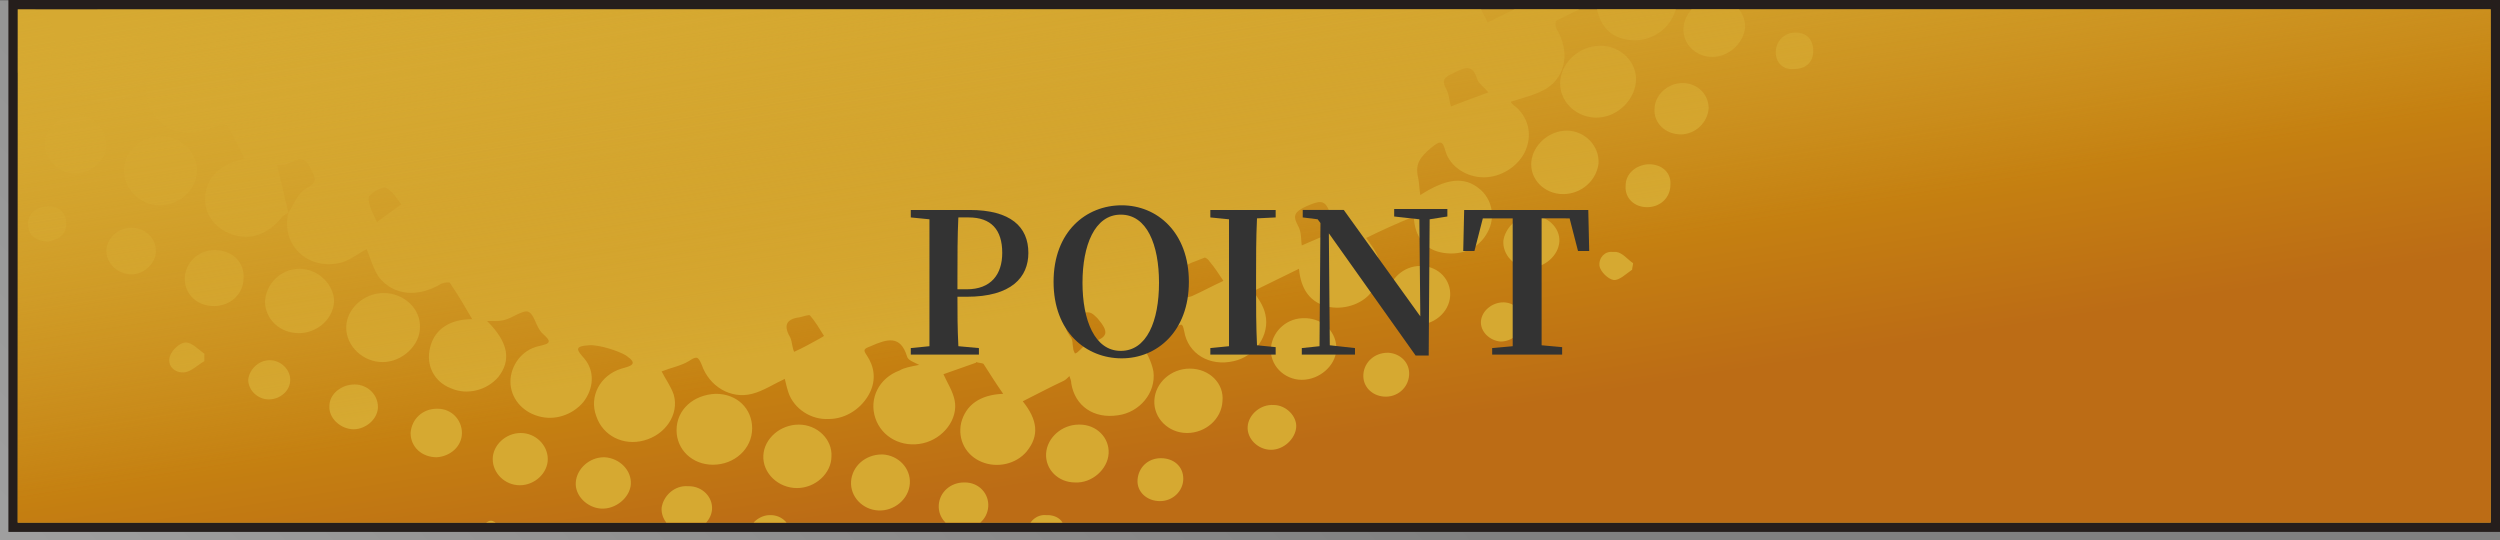 <?xml version="1.0" encoding="utf-8"?>
<!-- Generator: Adobe Illustrator 27.9.0, SVG Export Plug-In . SVG Version: 6.00 Build 0)  -->
<svg version="1.1" id="_レイヤー_2" xmlns="http://www.w3.org/2000/svg" xmlns:xlink="http://www.w3.org/1999/xlink" x="0px"
	 y="0px" viewBox="0 0 267.9 57.9" style="enable-background:new 0 0 267.9 57.9;" xml:space="preserve">
<rect x="0" y="0" width="267.9" height="57.9" fill="#808080" stroke="none"/>
<style type="text/css">
	.st0{fill:#FFFFFF;}
	.st1{fill:url(#SVGID_1_);}
	.st2{fill:none;stroke:#251E1C;stroke-width:2;}
	.st3{fill:#D6A931;}
	.st4{fill:url(#SVGID_00000082344232833677084280000014465475246681074606_);}
	.st5{clip-path:url(#SVGID_00000181080307253641856720000015299570488982476471_);}
	.st6{fill:url(#SVGID_00000169543951402323345000000015565318092592239798_);}
	.st7{fill:#333333;}
</style>
<g id="_デザイン">
	<rect x="1.9" y="1" class="st0" width="265" height="55"/>
	
		<linearGradient id="SVGID_1_" gradientUnits="userSpaceOnUse" x1="-49.744" y1="-293.936" x2="117.697" y2="-132.235" gradientTransform="matrix(1 0 0 -1 15.96 -103.01)">
		<stop  offset="0" style="stop-color:#FFFFFF;stop-opacity:0.5"/>
		<stop  offset="1" style="stop-color:#FFFFFF;stop-opacity:0"/>
	</linearGradient>
	<rect y="0.1" class="st1" width="267.8" height="57.8"/>
	<rect x="1.9" y="1" class="st2" width="265" height="55"/>
	<rect x="1.9" y="1" class="st3" width="265" height="55"/>
	
		<linearGradient id="SVGID_00000079484651109383206080000009009984653795510174_" gradientUnits="userSpaceOnUse" x1="124.33" y1="-168.33" x2="111.47" y2="-88.08" gradientTransform="matrix(1 0 0 -1 15.96 -103.01)">
		<stop  offset="0.22" style="stop-color:#BC6C15"/>
		<stop  offset="0.41" style="stop-color:#C58011"/>
		<stop  offset="0.7" style="stop-color:#CC9320;stop-opacity:0.53"/>
		<stop  offset="1" style="stop-color:#D6A931;stop-opacity:0"/>
	</linearGradient>
	<rect x="1.9" y="1" style="fill:url(#SVGID_00000079484651109383206080000009009984653795510174_);" width="265" height="55"/>
	<g>
		<defs>
			<rect id="SVGID_00000048490184271270502080000015788161184793776546_" x="1.9" y="1" width="265" height="55"/>
		</defs>
		<clipPath id="SVGID_00000034795622786548019850000002741655754349004689_">
			<use xlink:href="#SVGID_00000048490184271270502080000015788161184793776546_"  style="overflow:visible;"/>
		</clipPath>
		<g style="clip-path:url(#SVGID_00000034795622786548019850000002741655754349004689_);">
			
				<linearGradient id="SVGID_00000091705131861087847180000005777381463504734910_" gradientUnits="userSpaceOnUse" x1="111.936" y1="-169.828" x2="90.986" y2="-39.018" gradientTransform="matrix(1 0 0 -1 0 -109.62)">
				<stop  offset="0.2" style="stop-color:#D6A931"/>
				<stop  offset="0.37" style="stop-color:#D6A931;stop-opacity:0.61"/>
				<stop  offset="0.54" style="stop-color:#D6A931;stop-opacity:0.28"/>
				<stop  offset="0.65" style="stop-color:#D6A931;stop-opacity:8.000000e-02"/>
				<stop  offset="0.71" style="stop-color:#D6A931;stop-opacity:0"/>
			</linearGradient>
			<path style="fill:url(#SVGID_00000091705131861087847180000005777381463504734910_);" d="M89.6,60.1c0.1,0.6,1,1.6,1.6,1.6
				c0.7,0.1,1.5-0.8,2.2-1.2c0-0.2,0-0.5,0-0.7c-0.6-0.5-1.2-1.2-1.9-1.4c-0.1,0-0.2,0-0.3,0C90.2,58.5,89.5,59.2,89.6,60.1
				 M51,57.3c-0.1,0.5,0.7,1.2,1.1,1.8c0.3,0,0.5,0,0.8,0c0.4-0.6,1.3-1.2,1.2-1.8c-0.1-0.6-1-1.5-1.5-1.5S51.1,56.8,51,57.3
				 M80.2,57.2c-0.1,1.1,0.9,2.1,2,2.2c1.2,0.1,2.4-0.9,2.5-2.1c0.1-1.1-0.9-2.1-2.1-2.1h-0.1C81.4,55.2,80.3,56.1,80.2,57.2
				 M110.1,56.9c-0.1,1.2,0.6,1.8,1.8,2c1.2,0,2.1-0.6,2.2-1.7c0.1-1.1-0.5-1.9-1.7-2c-0.1,0-0.2,0-0.3,0
				C111.1,55.1,110.2,55.9,110.1,56.9 M70.9,54.4C70.8,55.8,72,57,73.5,57c1.4,0,2.7-1.1,2.8-2.4c0.1-1.3-1-2.5-2.5-2.5h-0.1
				C72.3,52,71.1,53.1,70.9,54.4 M100.6,54.1c-0.1,1.4,1,2.6,2.5,2.6c1.5,0,2.7-1,2.8-2.4c0.1-1.4-1-2.6-2.5-2.6h-0.1
				C101.9,51.7,100.7,52.7,100.6,54.1 M124.4,49.1c-1.4,0-2.4,1-2.5,2.3c-0.1,1.3,1,2.3,2.4,2.3c1.4,0,2.5-1.1,2.5-2.4
				C126.8,50,125.8,49.1,124.4,49.1L124.4,49.1 M61.7,51.7c-0.1,1.4,1.2,2.7,2.7,2.8c1.6,0.1,3.1-1.2,3.2-2.6
				c0.1-1.5-1.2-2.8-2.8-2.9h-0.1C63.2,49,61.8,50.2,61.7,51.7 M91.2,51.6c-0.1,1.6,1.2,3,2.9,3.1c1.7,0.1,3.3-1.2,3.4-2.9
				c0.1-1.6-1.2-3-2.9-3.1c0,0-0.1,0-0.1,0C92.7,48.7,91.3,50,91.2,51.6 M55.8,46.4c-1.6,0-3,1.3-3,2.8c0,1.5,1.3,2.8,2.9,2.8
				c1.6,0,3-1.3,3-2.8C58.7,47.7,57.4,46.4,55.8,46.4L55.8,46.4 M81.8,48.8c-0.1,1.9,1.6,3.5,3.6,3.5c2,0,3.7-1.6,3.7-3.4
				c0.1-1.8-1.5-3.4-3.5-3.4h0C83.6,45.5,81.9,47,81.8,48.8 M112.1,48.6c-0.1,1.7,1.3,3.1,3.1,3.1c1.8,0.1,3.5-1.4,3.6-3.1
				c0.1-1.7-1.3-3.1-3.1-3.1c0,0-0.1,0-0.1,0C113.8,45.5,112.2,46.9,112.1,48.6 M44,46.4c0,1.5,1.2,2.6,2.8,2.6
				c1.5-0.1,2.7-1.2,2.7-2.6c0-1.4-1.1-2.6-2.6-2.6c0,0,0,0-0.1,0C45.3,43.8,44.1,44.9,44,46.4 M133.7,45.7
				c-0.1,1.3,1.1,2.5,2.5,2.5c1.4,0,2.6-1.2,2.7-2.4s-1.1-2.4-2.4-2.4h0C135.1,43.3,133.8,44.4,133.7,45.7 M72.5,46.1
				c0,2.1,1.7,3.7,3.9,3.7c2.3,0,4.2-1.7,4.2-3.9c0-2.1-1.6-3.7-3.9-3.7h0C74.3,42.3,72.5,43.9,72.5,46.1 M35.3,43.5
				c-0.1,1.3,1.2,2.5,2.6,2.5c1.3,0,2.6-1.1,2.6-2.4c0-1.3-1.1-2.4-2.5-2.4h0C36.6,41.2,35.3,42.2,35.3,43.5 M127.5,39.5
				c-2,0-3.7,1.5-3.8,3.4c-0.1,1.9,1.5,3.5,3.5,3.5c2,0,3.7-1.5,3.8-3.4C131.2,41.1,129.6,39.5,127.5,39.5L127.5,39.5 M26.6,40.7
				c0,1.1,1,2.1,2.2,2.1c1.2,0,2.3-0.9,2.3-2.1c0-1.1-1-2.1-2.2-2.1c0,0,0,0,0,0C27.7,38.6,26.7,39.6,26.6,40.7 M146.1,40.1
				c-0.1,1.3,0.9,2.3,2.2,2.4c1.4,0.1,2.6-0.9,2.7-2.3c0.1-1.3-0.9-2.3-2.2-2.4h-0.1C147.3,37.8,146.2,38.8,146.1,40.1 M19.9,36.7
				c-0.6,0-1.5,0.8-1.7,1.5c-0.3,1,0.5,1.8,1.6,1.7c0.7-0.1,1.4-0.8,2.1-1.2c0-0.2,0-0.5,0-0.8C21.3,37.5,20.6,36.7,19.9,36.7
				L19.9,36.7 M136.2,37.2c-0.2,1.9,1.4,3.5,3.3,3.5c1.9,0,3.6-1.5,3.7-3.2c0.1-1.8-1.3-3.3-3.2-3.4c0,0-0.1,0-0.1,0
				C138,34,136.4,35.4,136.2,37.2 M158.7,34.4c-0.1,1.1,0.9,2.1,2.1,2.2c1.2,0,2.3-0.9,2.4-2.1c0.1-1.1-0.9-2.1-2.1-2.1h0
				C159.9,32.4,158.8,33.3,158.7,34.4 M41.1,31.4c-2.1,0-4,1.7-4,3.7c0,2,1.8,3.7,3.9,3.7s4-1.8,4-3.7
				C45.1,33.1,43.3,31.4,41.1,31.4L41.1,31.4 M32.1,28.8c-2,0-3.6,1.6-3.7,3.5c0,1.9,1.6,3.4,3.6,3.4c2,0,3.7-1.5,3.8-3.4
				C35.8,30.5,34.1,28.8,32.1,28.8L32.1,28.8 M148.7,31.6c-0.1,1.7,1.2,3.1,3,3.2c1.9,0.1,3.6-1.3,3.7-3.1c0.1-1.7-1.2-3.1-3-3.2
				c-0.1,0-0.1,0-0.2,0C150.4,28.5,148.9,29.9,148.7,31.6 M171.4,28.5c0.1,0.6,0.9,1.4,1.5,1.5c0.6,0.1,1.4-0.7,2-1.1
				c0-0.2,0.1-0.5,0.1-0.7c-0.6-0.4-1.1-1.1-1.8-1.2c-0.1,0-0.2,0-0.4,0C172,26.9,171.3,27.6,171.4,28.5 M23,26.8
				c-1.8,0-3.2,1.4-3.2,3.1c0,1.6,1.3,2.9,3.1,2.9c1.8,0,3.2-1.3,3.2-3C26.2,28.1,24.9,26.8,23,26.8L23,26.8 M11.4,26.9
				c0,1.4,1.3,2.5,2.7,2.5c1.4,0,2.7-1.3,2.6-2.6c0-1.3-1.2-2.4-2.6-2.4h0C12.6,24.4,11.4,25.6,11.4,26.9 M164.2,23.1
				c-1.6,0-2.9,1.3-3.1,2.7c-0.1,1.5,1.2,2.9,2.8,2.9s3.1-1.3,3.2-2.8C167.2,24.4,165.8,23.1,164.2,23.1L164.2,23.1 M3,24
				c0,1.2,0.8,1.8,2.1,1.9c1.1-0.2,2-0.7,2-1.9c0-1.2-0.7-1.9-2-1.9h0C3.8,22.2,3,22.9,3,24 M176.6,17.6c-1.3,0.1-2.4,1-2.4,2.3
				c-0.1,1.3,0.9,2.3,2.3,2.3c1.4,0,2.5-1,2.5-2.4c0.1-1.3-0.9-2.2-2.3-2.2C176.7,17.6,176.6,17.6,176.6,17.6 M13.3,18.2
				c-0.1,2,1.7,3.8,3.8,3.8c2.1,0,3.9-1.6,4-3.6c0.1-2-1.7-3.8-3.8-3.8h0C15.1,14.6,13.3,16.2,13.3,18.2 M167.9,14
				c-1.9,0-3.6,1.5-3.8,3.3c-0.2,1.9,1.4,3.5,3.4,3.5s3.6-1.5,3.8-3.3C171.4,15.6,169.8,14,167.9,14L167.9,14 M4.8,15.4
				c0,1.7,1.5,3.2,3.2,3.2c1.8,0,3.4-1.4,3.4-3.1c0-1.7-1.5-3.2-3.2-3.2h0C6.4,12.3,4.8,13.8,4.8,15.4 M-3.7,12.5
				c0,1.4,1.1,2.6,2.6,2.6c1.5,0.1,2.8-1.1,2.9-2.5c0-1.4-1.1-2.6-2.6-2.6c0,0-0.1,0-0.1,0C-2.4,10-3.6,11.1-3.7,12.5 M180.3,8.9
				c-1.6,0-3,1.3-3,2.8c-0.1,1.5,1.2,2.7,2.8,2.7c1.6,0,2.9-1.3,3-2.8C183.1,10.1,181.9,8.9,180.3,8.9L180.3,8.9 M-10.1,8.5
				c-0.6,0.1-1.5,1-1.5,1.6c0,0.5,1,1.4,1.6,1.4c0.6,0.1,1.3-0.8,1.9-1.2c0-0.2,0-0.5,0-0.7C-8.7,9.2-9.4,8.5-10,8.5
				C-10,8.5-10,8.5-10.1,8.5 M167.2,8.6c-0.2,2.1,1.5,3.9,3.7,4s4.2-1.7,4.4-3.8s-1.6-3.9-3.8-3.9h0C169.3,4.9,167.4,6.6,167.2,8.6
				 M190.3,5.4c-0.1,1.2,0.7,2.1,1.9,2c1.3,0,2-0.7,2.1-1.7c0.1-1.3-0.6-2.2-1.8-2.2c-0.1,0-0.1,0-0.2,0
				C191.3,3.5,190.4,4.3,190.3,5.4 M-1.6,4C-1.7,6.1-0.1,7.8,2,7.8c2.1,0,3.8-1.4,3.9-3.4c0.1-2-1.5-3.6-3.5-3.7H2.2
				C0.2,0.7-1.5,2.1-1.6,4 M180.4,3c-0.1,1.7,1.3,3.1,3.1,3.1c1.7,0,3.3-1.4,3.5-3.1c0.1-1.6-1.2-3.1-3-3.2h-0.1
				C182.1-0.2,180.5,1.3,180.4,3 M-7-1.3c-1.5,0-2.7,1.2-2.8,2.7C-9.7,2.9-8.5,4-6.9,4c1.6,0,2.7-1.2,2.7-2.7
				C-4.1-0.2-5.3-1.4-7-1.3L-7-1.3 M-17.8-1.6c0.1,0.7,0.8,1.4,1.3,2c0.3,0,0.5,0,0.8,0c0.5-0.6,1.2-1.2,1.4-2
				c0.2-1-0.6-1.7-1.7-1.7h-0.1C-17.2-3.3-17.9-2.6-17.8-1.6 M193.9-2.8c-0.1,1.2,0.6,1.9,1.9,1.9c1.2,0,2.2-0.9,2.2-2.1
				c0-1.2-0.8-1.8-2-1.9C194.8-4.7,194-4,193.9-2.8 M183.6-5.8c-0.1,1.8,1.2,3.2,3,3.3c1.9,0.1,3.6-1.4,3.7-3.2
				c0.1-1.8-1.2-3.2-3-3.3c0,0-0.1,0-0.1,0C185.3-9,183.7-7.6,183.6-5.8 M-3.8-11.1C-6-11-7.7-9.4-7.7-7.3c0,2.1,1.7,3.6,3.9,3.6
				c2.2,0,3.9-1.7,3.8-3.8C0-9.5-1.6-11.1-3.8-11.1L-3.8-11.1 M-13-13.1c-1.5,0-2.8,1.2-2.9,2.7c-0.1,1.5,1.2,2.8,2.8,2.8
				c1.6,0,2.9-1.2,2.9-2.7C-10.1-11.8-11.3-13.1-13-13.1L-13-13.1 M199.6-13.5c-1.2,0.1-1.9,0.8-2,1.9c-0.1,1.2,0.6,1.9,1.9,1.9
				c1.3,0,2-0.8,2.2-2c-0.1-1.1-0.7-1.9-1.9-1.9C199.7-13.5,199.6-13.5,199.6-13.5 M-22.2-14.9c-0.6,0.1-1.6,1-1.7,1.7
				c-0.2,1.1,0.7,1.9,1.8,1.8c0.8-0.1,1.5-0.9,2.2-1.4l0-0.8C-20.7-14.1-21.4-14.9-22.2-14.9L-22.2-14.9 M187.2-14.5
				c-0.1,1.9,1.2,3.3,3.2,3.3c1.9,0,3.5-1.4,3.7-3.2c0.1-1.9-1.2-3.3-3.2-3.3c0,0,0,0,0,0C188.9-17.8,187.3-16.4,187.2-14.5
				 M201.2-20.4c-0.1,1.2,0.6,1.9,1.9,2c1.3,0,2.1-0.7,2.2-1.9c0.1-1.2-0.6-1.9-1.9-2C202.1-22.2,201.3-21.6,201.2-20.4 M-9.9-22.7
				c-2.2,0-3.8,1.7-3.8,3.8c0,2.1,1.7,3.6,3.9,3.6c2.2,0,3.8-1.7,3.8-3.8C-6-21.2-7.7-22.7-9.9-22.7L-9.9-22.7 M-21.7-21.8
				c-0.1,1.5,1.2,2.7,2.7,2.7c1.5,0,2.7-1.1,2.7-2.6c0-1.4-1.1-2.6-2.6-2.6H-19C-20.4-24.3-21.7-23.1-21.7-21.8 M190.8-23.3
				c-0.1,1.9,1.2,3.3,3.2,3.4c2,0,3.7-1.4,3.8-3.4c0.1-1.9-1.3-3.3-3.3-3.3S190.9-25.2,190.8-23.3 M204.4-29.3
				c-0.2,1.2,0.8,2.2,2.1,2.2c1.3-0.1,2.1-0.8,2.3-2.1c0-1.3-0.6-2.1-2-2.1h-0.1C205.4-31.2,204.6-30.5,204.4-29.3 M-19.7-30.6
				c-0.1,1.9,1.5,3.4,3.4,3.4c1.9,0,3.4-1.4,3.5-3.2c0.1-1.9-1.4-3.4-3.4-3.4h0C-18.1-33.7-19.6-32.3-19.7-30.6 M194.4-32.2
				c-0.2,1.9,1.2,3.4,3.3,3.5c2,0,3.6-1.4,3.7-3.3c0.2-2-1.2-3.5-3.3-3.5l0,0C196.2-35.5,194.6-34.1,194.4-32.2 M-27.4-33.5
				c-0.1,1.2,1,2.2,2.2,2.3c1.2,0,2.4-1,2.3-2.1c-0.1-1.3-0.8-2-2.1-2.2c-0.1,0-0.1,0-0.2,0C-26.3-35.6-27.3-34.6-27.4-33.5
				 M208.4-38c-0.2,1.1,0.6,1.8,1.8,1.8c1.2,0,2.1-0.8,1.9-1.9c-0.1-0.7-0.9-1.3-1.7-2.4C209.4-39.4,208.6-38.8,208.4-38 M-17-39.4
				c0,2.1,1.6,3.8,3.8,3.8c2.2,0,3.9-1.6,4-3.7c0.1-2.1-1.6-3.8-3.8-3.8c0,0,0,0-0.1,0C-15.3-43.1-17-41.5-17-39.4 M197.8-41
				c-0.1,1.7,1.3,3.3,3.1,3.3c1.8,0,3.5-1.5,3.6-3.2c0.1-1.7-1.3-3.3-3.1-3.3h-0.1C199.6-44.2,198-42.7,197.8-41 M-22.4-44.8
				c-1.4,0-2.6,1.2-2.6,2.5c0,1.4,1.3,2.6,2.8,2.5c1.4-0.1,2.6-1.3,2.5-2.6C-19.8-43.7-21-44.8-22.4-44.8L-22.4-44.8 M201.9-49.9
				c-0.1,1.5,1.2,2.8,2.7,2.9c1.6,0.1,3.2-1.3,3.3-2.9c0.1-1.6-1.2-3-2.8-3h0C203.5-52.8,202-51.4,201.9-49.9 M-22.3-51.2
				c0,1.6,1.4,2.9,3.1,2.9c1.7,0,3.1-1.3,3.1-2.9c0-1.6-1.3-3-3-3h-0.1C-20.9-54.2-22.3-52.8-22.3-51.2 M-30.2-54.1
				c-0.1,0.5,0.8,1.2,1.6,2.2c0.7-1.1,1.6-1.7,1.5-2.3c-0.1-0.6-1-1.1-1.5-1.6C-29.1-55.3-30.1-54.8-30.2-54.1 M191.7-54.2
				c-0.1,0.2-0.2,0.5-0.3,0.7c0,0.6-0.1,1.1,0,1.6c0.3,2.1,2.1,3.6,4.3,3.5c2.2-0.2,4.2-2,4.4-4.1c0.2-2.1-1.4-4.1-3.6-4.3
				c-0.2,0-0.3,0-0.5,0C194.1-56.8,192.8-55.7,191.7-54.2 M208.6-61.3c-1.4,0.1-2.4,1.1-2.5,2.4c-0.1,1.4,0.9,2.4,2.4,2.4
				c1.4,0,2.5-1.1,2.6-2.5c0-1.3-0.9-2.3-2.3-2.3H208.6 M-19.7-60.2c0,1.9,1.5,3.4,3.4,3.4c2,0,3.5-1.4,3.5-3.4
				c0-1.9-1.5-3.4-3.4-3.4h0C-18.1-63.6-19.7-62.1-19.7-60.2 M199.6-65.3c-2.1,0-3.9,1.7-4,3.8c-0.1,2.1,1.5,3.6,3.6,3.6
				c2.1,0,3.9-1.7,4-3.8C203.3-63.7,201.8-65.3,199.6-65.3L199.6-65.3 M-27.6-63.4c-0.1,1.2,0.8,2.2,2.1,2.2c1.2,0,2-0.6,2.1-2
				c0.1-1.2-0.6-2-1.9-2.1c-0.1,0-0.2,0-0.3,0C-26.7-65.3-27.4-64.6-27.6-63.4 M210.5-68.1c0,0.8,0.7,1.5,1.1,2.3c0.3,0,0.5,0,0.8,0
				c0.6-0.7,1.5-1.2,1.7-2c0.3-1.1-0.4-1.9-1.6-2h-0.1C211.3-69.7,210.4-69.1,210.5-68.1 M-13.1-73c-2.1,0-3.8,1.6-3.8,3.7
				c0,2.2,1.7,3.8,3.9,3.8c2.1,0,3.8-1.6,3.8-3.7C-9.2-71.4-10.8-73-13.1-73L-13.1-73 M200-70.7c-0.2,1.8,1.1,3.2,2.9,3.2
				c1.8,0,3.3-1.3,3.4-3c0.2-1.8-1.1-3.2-2.9-3.2h0C201.6-73.7,200.1-72.4,200-70.7 M-24.8-72c0,1.3,1.1,2.4,2.4,2.4
				c1.3,0,2.4-1,2.4-2.3c0-1.3-1.1-2.3-2.4-2.4h0C-23.6-74.3-24.7-73.2-24.8-72 M204-79.8c-0.2,1.4,0.8,2.6,2.3,2.6
				c1.4,0,2.6-0.9,2.8-2.3c0.2-1.4-0.8-2.6-2.3-2.7c0,0-0.1,0-0.1,0C205.3-82.2,204.2-81.2,204-79.8 M-14.2-78.3
				c0,2.1,1.7,3.8,3.9,3.9c2.2,0,4.1-1.7,4.1-3.9c0-2.1-1.7-3.8-3.9-3.9c0,0,0,0-0.1,0C-12.4-82.2-14.2-80.4-14.2-78.3 M-22-81.1
				c0,1.3,1.1,2.5,2.5,2.4c1.3,0,2.4-1.1,2.4-2.4c0-1.3-1.1-2.3-2.4-2.3h0C-20.8-83.4-21.9-82.4-22-81.1 M197.6-86.5
				c-2.2,0-3.9,1.7-4.1,3.8c-0.1,2.2,1.5,3.8,3.7,3.8c2.2,0,3.9-1.7,4.1-3.8C201.4-84.9,199.9-86.5,197.6-86.5L197.6-86.5
				 M210.4-90.4c-0.6,0.1-1.7,1.1-1.7,1.6c0,0.6,0.9,1.5,1.6,1.6c0.6,0.1,1.4-0.8,2.1-1.2c0-0.3,0-0.5,0-0.8
				C211.7-89.6,211.1-90.4,210.4-90.4C210.4-90.4,210.4-90.4,210.4-90.4 M-7-91.1c-2.2,0-4.1,1.9-4,4.1c0,2.1,1.9,3.8,4,3.8
				c2.2,0,4.1-1.8,4.1-4C-2.9-89.2-4.8-91.1-7-91.1L-7-91.1 M-18.8-90.3c-0.1,1.3,1,2.4,2.3,2.5c1.4,0.1,2.6-1,2.6-2.3
				c0-1.3-1-2.4-2.4-2.4h-0.1C-17.7-92.5-18.7-91.5-18.8-90.3 M198.1-91.9c-0.1,1.5,1.1,2.9,2.7,3.1c1.6,0.1,3.2-1.3,3.4-2.9
				c0.1-1.5-1.1-2.9-2.7-3c-0.1,0-0.1,0-0.2,0C199.8-94.8,198.3-93.5,198.1-91.9 M192.2-99c-2.3,0-4.3,1.8-4.4,4.1
				c-0.1,2.3,1.6,4.1,3.9,4.1c2.3,0,4.3-1.8,4.4-4.1C196.3-97.2,194.5-99,192.2-99L192.2-99 M-3.8-100.1c-2.2,0-3.8,1.6-3.9,3.7
				c0,2.2,1.6,3.9,3.9,3.9c2.2,0,3.8-1.6,3.9-3.7C0.1-98.4-1.5-100.1-3.8-100.1L-3.8-100.1 M-15.5-99.5c-0.1,1.3,1.1,2.4,2.4,2.4
				c1.2,0,2.4-1.1,2.4-2.3s-1-2.3-2.3-2.3h-0.1C-14.4-101.7-15.5-100.6-15.5-99.5 M202.9-101c-0.1,1.2,0.6,1.9,1.9,1.9
				c1.3,0,2-0.8,2.4-2.6c-0.5-0.4-1.2-1.2-2-1.4c-0.1,0-0.2,0-0.3,0C203.7-103,202.9-102.1,202.9-101 M192.5-103.8
				c-0.1,1.8,1.1,3.2,2.9,3.2c1.8,0,3.3-1.3,3.4-3c0.2-1.8-1.1-3.2-2.9-3.2h-0.1C194.1-106.9,192.6-105.6,192.5-103.8 M-0.6-109.2
				c-2,0-3.8,1.7-3.8,3.7c0,2.1,1.8,3.8,3.9,3.8c2-0.1,3.8-1.8,3.7-3.8S1.5-109.2-0.6-109.2L-0.6-109.2 M-10.1-110.7
				c-1.3,0.1-2,0.8-2,2.1c0,1.3,0.8,2.1,2.2,2.1c1.4,0,2-0.8,2.1-2.2c-0.2-1.3-0.9-2-2.1-2C-10-110.7-10-110.7-10.1-110.7
				 M182.5-106.9c-0.1,2.2,1.5,3.9,3.7,3.9c2.2,0,4.1-1.7,4.2-3.9c0.2-2.2-1.5-3.9-3.7-3.9c0,0,0,0,0,0
				C184.5-110.7,182.6-109,182.5-106.9 M199.2-115.2c-0.6,0.7-1.4,1.3-1.6,2.1c-0.3,1.2,0.5,2.1,1.7,1.9c0.7-0.1,1.8-1.1,1.9-1.7
				c0.1-0.7-0.8-1.5-1.2-2.2H199.2L199.2-115.2z M-1-114.7c0,1.8,1.4,3.1,3.2,3.2c1.9,0,3.4-1.3,3.4-3.2c0-1.8-1.4-3.3-3.2-3.3
				C0.5-118-1-116.5-1-114.7 M190.3-118.9c-1.5,0-2.8,1.3-2.9,2.8c-0.1,1.5,1.1,2.7,2.6,2.7c1.6,0,3-1.3,3-2.9
				C193-117.7,191.9-118.9,190.3-118.9L190.3-118.9 M-8.8-117.8c0.1,0.7,0.9,1.3,1.3,2h0.8c0.5-0.7,1.3-1.4,1.3-2
				c-0.1-0.6-0.9-1.6-1.6-1.7c-0.1,0-0.3,0-0.4,0C-8.3-119.5-9-118.8-8.8-117.8 M177.4-119.5c-0.3,2.1,1.1,3.7,3.1,3.9
				c2.1,0.1,3.9-1.3,4.1-3.4c0.2-2-1.1-3.6-3.1-3.7c-0.1,0-0.2,0-0.2,0C179.2-122.7,177.6-121.4,177.4-119.5 M10.8-120.9
				c0,2.2,1.8,4.1,4,4.1c2.3,0.1,4.3-1.8,4.3-4.1c0-2.2-1.8-4.1-4-4.1c0,0-0.1,0-0.1,0C12.8-125,10.9-123.1,10.8-120.9 M171.9-126.6
				c-2.4,0-4.4,1.9-4.6,4.3c-0.2,2.4,1.7,4.4,4.1,4.5c2.4,0,4.6-1.9,4.7-4.3C176.2-124.6,174.3-126.6,171.9-126.6L171.9-126.6
				 M2.8-124c0,1.5,1.2,2.8,2.7,2.8c1.5,0,2.8-1.2,2.8-2.7s-1.2-2.8-2.7-2.8h0C4.1-126.7,2.8-125.5,2.8-124 M184.8-130.9
				c-1.4,0.1-2.3,0.9-2.5,2.3c-0.2,1.3,0.9,2.5,2.2,2.5c1.3,0,2.6-1.1,2.6-2.4c0.1-1.3-0.9-2.4-2.2-2.4
				C184.8-130.9,184.8-130.9,184.8-130.9 M14.7-130.5c-0.2,2,1.3,3.6,3.2,3.7c2,0.1,3.7-1.3,3.8-3.2c0.2-2-1.2-3.6-3.2-3.8
				c-0.1,0-0.2,0-0.2,0C16.4-133.7,14.9-132.4,14.7-130.5 M175.5-134.5c-1.8,0-3.3,1.4-3.3,3.2c-0.1,1.8,1.2,3.1,3.1,3.1
				c1.8,0,3.3-1.4,3.3-3.2C178.6-133.1,177.3-134.5,175.5-134.5L175.5-134.5 M6.7-133.4c0,1.3,0.7,2,2,2.2c1.3,0.1,2.3-0.8,2.3-2.3
				c-0.1-1.1-0.7-1.9-2-2c-0.1,0-0.1,0-0.2,0C7.6-135.5,6.7-134.6,6.7-133.4 M162.3-134.5c-0.2,2,1.4,3.7,3.4,3.8
				c2,0.1,3.8-1.5,4-3.5c0.2-2-1.3-3.7-3.3-3.8c-0.1,0-0.1,0-0.2,0C164.2-138.1,162.5-136.5,162.3-134.5 M30.7-140.6
				c-2.2,0-4,1.9-4.1,4c-0.1,2.2,1.8,4.1,4,4.1c2.2,0,4.2-1.9,4.2-4.1C34.8-138.7,33-140.6,30.7-140.6
				C30.7-140.6,30.7-140.6,30.7-140.6 M152.5-137.6c-0.1,2.2,1.7,4.1,3.9,4.1c2.2,0,4.3-1.9,4.4-4.1c0.1-2.2-1.7-4.1-3.9-4.1h0
				C154.7-141.6,152.7-139.8,152.5-137.6 M179.1-142.3c-0.6,0-1.7,1-1.7,1.5c0,0.7,0.8,1.6,1.5,1.8c0.6,0.1,1.4-0.7,2.1-1.2
				c0-0.3,0.1-0.5,0.1-0.8C180.4-141.5,179.8-142.3,179.1-142.3L179.1-142.3 M21.2-142.4c-1.6,0-2.8,1.2-2.8,2.8
				c0,1.6,1.2,2.9,2.8,2.8c1.6,0,2.9-1.3,2.8-2.9C24-141.3,22.8-142.4,21.2-142.4L21.2-142.4 M12.2-144.3c-0.6,0.1-1.2,1-1.8,1.5
				c0.5,0.6,1,1.5,1.7,1.6c0.6,0.1,1.3-0.8,2.5-1.5C13.4-143.5,12.8-144.3,12.2-144.3L12.2-144.3 M167.5-143.7
				c0,1.4,0.8,2.1,2.2,2.1c1.4-0.1,2.2-0.9,2.3-2.2c0.1-1.4-0.7-2.1-2.1-2.2h-0.1C168.5-146,167.4-145,167.5-143.7 M39.1-143.2
				c-0.1,2.4,1.7,4.2,4.1,4.3c2.5,0.1,4.5-1.7,4.6-4.1c0.1-2.5-1.7-4.4-4.1-4.4c0,0-0.1,0-0.1,0C41.1-147.4,39.2-145.6,39.1-143.2
				 M34-149.1c-1.7,0.1-3.1,1.4-3.2,3.2c0,1.8,1.3,3.2,3.2,3.2c1.8,0,3.2-1.4,3.2-3.2C37.2-147.7,35.8-149.1,34-149.1L34-149.1
				 M157.7-147.1c-0.2,1.4,1,2.7,2.4,2.8c1.4,0.1,2.8-1.1,2.9-2.5c0.2-1.4-1-2.7-2.4-2.8c0,0-0.1,0-0.1,0
				C159.1-149.6,157.8-148.5,157.7-147.1 M22.6-149.1c0.1,0.8,1,1.6,1.5,2.3c0.3,0,0.5,0,0.8,0c0.6-0.8,1.5-1.4,1.6-2.3
				c0.2-1.2-0.7-2-1.9-2h0C23.4-151.1,22.5-150.3,22.6-149.1 M147.9-150.3c-0.2,1.6,1.2,3.2,2.9,3.2c1.6,0,3.1-1.3,3.3-2.9
				c0.2-1.6-1.2-3.2-2.9-3.2c0,0,0,0-0.1,0C149.6-153.2,148.1-151.9,147.9-150.3 M52.3-151c-0.8,2,0,4.3,1.8,5.3
				c1.9,1.1,4.2,0.6,5.7-1.2c0.3-0.3,0.5-0.6,0.8-0.9l0,0l-0.1,0.1l0,0l0,0c0-0.5,0.1-0.9,0.1-1.4c0.2-2.3-1.1-4.1-3.2-4.6
				c-0.3-0.1-0.7-0.1-1-0.1C54.6-153.8,53-152.7,52.3-151 M43.4-152.2c0,1.9,1.6,3.4,3.5,3.4s3.5-1.6,3.6-3.5c0-1.8-1.5-3.5-3.4-3.5
				h-0.1C45-155.7,43.4-154,43.4-152.2 M141.7-156.2c-1.8,0-3.3,1.4-3.4,3.2c-0.1,1.9,1.2,3.4,3.1,3.4c1.9,0,3.4-1.4,3.5-3.3
				C145-154.8,143.6-156.2,141.7-156.2L141.7-156.2 M35.1-155.3c0,1.3,1.1,2.4,2.4,2.2c1.4-0.1,2.1-1,2.2-2.2c0-1.3-1-2.3-2.2-2.3
				h-0.1C36.2-157.7,35.1-156.6,35.1-155.3 M128.8-156.1c-0.1,1.8,1.4,3.4,3.2,3.4c1.9,0,3.6-1.6,3.7-3.4c0.1-1.8-1.4-3.4-3.2-3.4
				h-0.1C130.5-159.5,128.8-157.9,128.8-156.1 M65-155.9c-0.1,2.3,1.5,4.1,3.8,4.1c2.2,0,4-1.6,4.1-3.8c0.1-2.2-1.5-3.9-3.7-4H69
				C66.9-159.6,65.1-158,65-155.9 M84.7,36.2c-0.7-1.2-0.6-2,1-2.2c0.4-0.1,1-0.3,1.1-0.2c0.6,0.7,1,1.4,1.5,2.2
				c0,0-0.3,0.2-0.5,0.3c-0.9,0.5-1.8,1-2.7,1.4C84.9,37.3,84.9,36.7,84.7,36.2 M115,37.3c-0.1-0.4,0-0.9-0.3-1.2
				c-0.9-1.3-0.6-1.8,1-2.4c1-0.4,1.2-0.3,1.9,0.4c1.2,1.4,1.3,2.1-0.8,2.6c-0.5,0.1-0.9,0.7-1.4,1.1c0,0-0.1,0-0.2,0.1
				C115.1,37.7,115,37.5,115,37.3 M126.7,28.9c0.2-0.6,1.5-0.9,2.4-1.3c0.1,0,0.4,0.2,0.5,0.4c0.6,0.7,1.1,1.5,1.5,2.1
				c-1.1,0.5-2.2,1.1-3.3,1.6c-0.2,0.1-0.4,0.1-0.7,0.2C127,30.8,126.5,29.8,126.7,28.9 M139.1,24.2c-0.6-1.1-0.4-1.5,0.9-2.1
				c1.4-0.6,2-0.8,2.5,0.7c0.2,0.7,1,1.1,1.4,1.6c-1.4,0.6-3,1.3-4.4,1.9C139.4,25.8,139.5,24.9,139.1,24.2 M39.5,21.2
				c0-0.4,1.4-1.2,1.8-1.1c0.7,0.3,1.2,1.1,1.7,1.8c-0.8,0.6-1.7,1.2-2.6,1.9C40,22.9,39.5,22.1,39.5,21.2 M29.7,17.7
				c0.2,0,0.9,0,1.5-0.3c1.1-0.6,1.6-0.4,2.1,0.7c0.5,1,0.8,1.4-0.5,2.1c-0.9,0.5-1.3,1.7-1.9,2.6l0,0
				C30.5,21.1,30.1,19.4,29.7,17.7 M155,9.6c-0.4-0.8-0.5-1.2,0.6-1.7c1.4-0.7,2.2-1.1,2.7,0.6c0.2,0.5,0.8,0.9,1.2,1.4
				c-1.4,0.5-2.7,1-4,1.5C155.3,10.9,155.3,10.1,155,9.6 M24.4,6.8c0-0.4,1.1-0.9,1.9-1.4c0.5,0.8,1.5,1.6,1.3,2.1
				c-0.3,0.7-1.3,1.2-2,1.8C25.1,8.4,24.5,7.7,24.4,6.8 M14.5,3.8c-0.1-0.1,0.1-0.4,0.2-0.6c0.2-0.1,0.4-0.1,0.7-0.1
				c0.8-0.2,1.8-0.7,2.4-0.4c0.7,0.3,1,1.4,1.3,2.1c0.1,0.1-0.1,0.5-0.2,0.6c-1,0.9-2,1.9-3.1,2.8C15.8,6.6,15.9,5,14.5,3.8
				 M158.6,0.2c0.2-0.6,1.7-1.5,2-1.3c0.8,0.4,1.2,1.4,1.7,2.1c-0.9,0.4-1.8,0.9-2.9,1.4C159.1,1.6,158.4,0.8,158.6,0.2 M10-5.4
				C9.8-5.7,9.8-6.1,9.6-6.3c-1.6-1.6-0.7-2.1,1-2.4c0.3-0.1,0.9-0.2,0.9-0.1c0.3,0.8,0.9,1.7,0.7,2.4c-0.2,0.6-1.3,1-2,1.5
				C10.2-5.1,10-5.2,10-5.4 M2.4-19.3c-0.1-0.1,0.2-0.5,0.4-0.6c0.4-0.2,1-0.1,1.3-0.3c1.3-0.9,1.7-0.4,2.3,0.8
				c0.6,1.2,0.5,1.6-0.7,2c-0.6,0.2-1.1,0.8-1.5,1.1C3.5-17.3,2.9-18.3,2.4-19.3 M-3.9-30.9c-0.5-0.7-0.4-0.8,0.4-0.8
				c0.4,0,0.9,0,1.1-0.2c2-1.7,2.4-0.1,3.1,1.2c0.4,0.7,0.4,0.9-0.4,1.2c-1,0.5-1.8,1.2-2.6,1.6C-2.7-28.8-3.2-29.9-3.9-30.9
				 M0.7-38.2c-0.4-0.6-0.8-1.3-1.1-1.9c0.9-0.3,1.8-0.6,2.7-0.9c0,0,0.1,0,0.3-0.1c0.3,0.7,1.2,1.6,1,2c-0.3,0.7-1.4,1.2-2.1,1.7
				c0,0,0,0,0,0C1.3-37.5,0.9-37.9,0.7-38.2 M-2.9-59.6c-0.2-0.7-1-1.3-1.4-1.7c0.9-0.3,2.1-0.6,3.1-1.1c0.8-0.4,0.9-0.3,1,0.5
				c0.1,0.5,0.3,1.1,0.6,1.5c0.6,0.8,0.4,1-0.4,1.6C-0.6-58.3-1.2-58-1.6-58C-2.2-58-2.6-58.4-2.9-59.6 M183.1-61.2
				c-0.4-1.1,0.2-1.2,0.8-1.7c1.1-0.8,1.9-1.2,2.2,0.5c0.1,0.6,0.7,1.1,1.1,1.7c-0.6,0.1-1.3,0.1-1.7,0.4c-0.5,0.3-0.9,0.4-1.2,0.4
				C183.7-59.8,183.4-60.3,183.1-61.2 M0.8-67.3c-0.7-1-1.3-2-1.9-2.9c0.9-0.3,2.1-0.8,3.2-1.2c0.2-0.1,0.6,0.2,0.8,0.4
				c0.1,0.1,0,0.2,0.1,0.3c0.3,0.7,1.1,1.7,0.8,2C3.3-68,2.3-67.5,1.4-67c0,0,0,0-0.1,0C1.2-67,0.9-67.2,0.8-67.3 M3.8-76.7
				c-0.4-1-1.2-1.8-1.8-2.7c0.6-0.1,1.5-0.1,2-0.4c1.6-1.1,2.1-0.5,2.5,1c0.3,0.9,0.7,1.4-0.6,1.8c-0.4,0.1-0.7,0.4-1,0.6
				s-0.5,0.4-0.7,0.4C4.2-76.1,4-76.3,3.8-76.7 M181.5-81.4c-0.3-0.6-0.9-1.6-0.8-1.7c0.8-0.7,1.8-1.2,2.8-1.8c0.1,0,0.2,0,0.3,0.1
				c0.5,1,0.9,1.9,1.4,2.9c0.1,0,0.1-0.1,0.2-0.1c0,0.1,0,0.2,0,0.2c-1.1,0.4-2.1,0.8-3.2,1.1c0,0,0,0,0,0
				C182-80.8,181.7-81.2,181.5-81.4 M7.3-85.5c-0.2-0.2-0.2-0.5-0.3-0.8c-0.5-0.8-1-1.6-1.5-2.4c1-0.3,2.1-0.6,3.1-0.9
				c0.1,0,0.2-0.1,0.5-0.2c0.2,0.4,0.3,0.9,0.5,1.3c0.2,0.6,0.8,1.5,0.6,1.7c-0.7,0.7-1.6,1.1-2.4,1.6c0,0,0,0,0,0
				C7.5-85.3,7.3-85.4,7.3-85.5 M176-93.7c-0.1-0.8-2-1.6,0.2-2.3c0.6-0.2,1.1-0.6,1.6-0.8c0.4,1,0.8,1.9,1.3,3
				c-0.4,0.2-1,0.3-1.6,0.6c-0.4,0.2-0.8,0.4-1.1,0.4C176.2-92.9,176-93.1,176-93.7 M10.4-94.9c-0.3-0.5-0.5-1.1-0.9-1.6
				c-0.3-0.4-0.9-0.7-1.3-1c1.3-0.6,2.3-1,3.3-1.4c0.2-0.1,0.6,0.2,0.8,0.4c0.2,0.1,0.1,0.4,0.2,0.6c0.3,0.6,1,1.5,0.8,1.8
				c-0.5,0.7-1.5,1.1-2.2,1.5c0,0,0,0-0.1,0C10.8-94.6,10.5-94.8,10.4-94.9 M12.3-105.8c-0.3-0.4-0.8-0.8-1.3-1.2
				c0.9-0.1,1.6-0.1,2.2-0.4c0.9-0.3,1.8-0.9,2.7-1.3c0.3,1,0.7,2,1,3c0.1,0.2-0.1,0.4-0.2,0.6c0,0-0.1,0-0.2,0.1
				c-0.9,0.5-1.8,1.4-2.7,1.4l0,0C13.3-103.6,12.8-105.1,12.3-105.8 M170.3-105.7c-0.8-1.5-1.5-2.8,0.9-3.6c0.5-0.2,0.9-0.7,1.3-1.1
				c0.1,0.7,0,1.6,0.4,2.1c1.8,2,0.2,2.4-1.4,3c-0.3,0.1-0.4,0.2-0.6,0.2C170.6-105,170.5-105.2,170.3-105.7 M24.9-112.8
				c0.9-0.5,1.8-1.2,2.6-1.2c0.4,0,1.3,1.4,1.2,2.1c-0.1,0.6-1.2,1.1-2,1.7C26-111.2,25.4-112,24.9-112.8 M29.8-119.4
				c-0.9-0.4-1.4-1.7-2-2.7c1-0.5,2.1-1.4,3.1-1.4c0.5,0,1,1.6,1.6,2.6c-0.9,0.5-2,1.5-2.5,1.5C29.9-119.4,29.9-119.4,29.8-119.4
				 M154.5-122.8c0.3-0.3,0.6-0.7,0.9-1c0.6-0.5,1.3-1,2-1.5c0.1,0.7,0.1,1.5,0.4,2c1.1,1.5,0.5,2-1.1,2.5c-0.2,0.1-0.4,0.1-0.6,0.1
				C154.9-120.8,155.4-122.5,154.5-122.8 M42.5-126.1c-0.9-0.4-1.4-1.6-2.1-2.5c1.1-0.6,2.1-1.2,3.2-1.8c0.4,0.9,0.9,1.8,1.4,2.9
				c-0.8,0.4-1.8,1.3-2.3,1.3C42.6-126.1,42.6-126.1,42.5-126.1 M55.4-132.5c-0.8-0.4-1.3-1.4-1.9-2.2c0.4-0.2,0.7-0.5,1.1-0.7
				c0.6-0.3,1.2-0.7,2-1.1c0.1,0.1,0.2,0.2,0.2,0.4c0.1,0.3,0.2,0.7,0.3,1c0.2,0.5,0.6,1.3,0.4,1.5c-0.5,0.4-1.4,1.1-1.9,1.1
				C55.5-132.5,55.4-132.5,55.4-132.5 M66.3-141.1c0.9-0.6,1.9-1.2,2.8-1.8c0.4,0.9,1.1,1.8,1.1,2.7c0,0.5-1.2,1.1-2,1.7
				C67.5-139.5,66.9-140.3,66.3-141.1 M88.5-144.2c1.1-0.7,2.1-1.4,3.2-2.2c0.4,0.9,1.2,1.9,1,2.7c-0.2,0.7-1.5,1.1-2.5,1.8
				C89.6-142.7,89.1-143.5,88.5-144.2 M112.3-144.6c-0.6-0.1-0.9-1.6-1.4-2.4c-0.3-0.5-0.7-0.9-1.1-1.4c2.2-0.1,3.9-1.2,4.8-3.2
				c0,1.8-0.3,3.8,1.2,5.2c0.1,0.1-0.1,0.4-0.2,0.5c-0.1,0.1-0.3,0.1-0.5,0.2c-0.9,0.4-1.9,1.2-2.6,1.2
				C112.5-144.6,112.4-144.6,112.3-144.6 M97.1-158.2c-1.1,1.6-1.2,3.4-0.1,4.8c1.1,1.4,0.5,1.3-0.8,1.7c-1.2,0.3-2.3,1.2-3.1,1.6
				c-0.9-1.1-1.6-2.6-2.8-3.5c-1.7-1.3-4.2-0.9-5.8,0.7c-1.7,1.6-2.1,3.9-1.1,5.9c0.3,0.6,0.9,1-0.4,1.5c-1.8,0.7-3.3,1.4-3.9-1.1
				c0-0.1-0.1-0.2-0.2-0.2c-1.4-0.9-0.8-1.1,0.5-1.4c2.1-0.5,3.5-2.3,3.6-4.3c0.1-2-1.2-3.7-3.2-4.3c-1.8-0.5-3.9,0.2-5,1.8
				c-1.2,1.7-1.2,3.9,0.2,5.5c0.3,0.3,0.6,0.6,0.7,0.7c-1.7,0.7-3.4,1.4-5.1,2.1c-1-3.8-4.4-5.6-7.5-3.6c-1,0.6-1.6,1.8-2.4,2.7
				c0,0,0-0.1,0.1-0.1l0,0c0,0.9-0.2,1.8,0,2.6c0.2,0.9,0.8,1.7,1.2,2.6c-0.9,0.4-2,0.6-2.7,1.2c-1.1,0.9-1.2,0.5-1.6-0.5
				c-0.9-2.5-3.4-3.7-5.9-3c-2.5,0.7-4,3.2-3.6,5.7c0.3,1.9-0.2,2.8-1.7,4.2c-1.1,0.9-1.2,0.5-1.5-0.5c-0.8-2.5-3.4-3.7-5.9-3
				c-2.4,0.7-4.1,3.2-3.5,5.5c0.2,1,0.9,1.9,1.4,2.9c-1.1,0.5-2.2,0.8-3.2,1.4c-1,0.7-1.1,0.3-1.5-0.5c-0.9-2-2.8-3.1-4.9-2.8
				c-3.7,0.5-5.4,4.4-3.2,7.5c0.6,0.8,0.5,1-0.5,1.2c-4,1-5.3,4.6-3.1,8.1c0.1,0.2,0.1,0.8,0,0.9c-1.3,0.7-2.7,1.4-4,2
				c-0.5-2.3-1.8-3.8-3.9-4c-2-0.2-3.6,0.4-4.7,2.1c-1.5,2.5-0.6,4.6,1.4,6.4c-3,0.2-4.5,1.2-5.3,3.2c-0.8,2.1-0.3,3.9,1.4,5.4
				c1,0.9-0.1,0.7-0.5,0.8c-3.5,0.7-5.2,4.3-3.4,7.2c0.4,0.7,1,1.2,1.6,1.9c-2.5,0.1-4.3,1-5.1,3.2c-0.9,2.4,0,4.3,2.1,5.9
				c-2.6,0.1-4.5,1-5.3,3.3c-0.9,2.4,0.2,4.2,2.1,5.8c-3,0.3-4.7,1.4-5.3,3.5c-0.7,2.6,0.5,4.4,2.7,5.8c-3,0.1-4.7,1.2-5.4,3.2
				c-0.6,1.8,0.1,3.8,1.6,4.9c2.2,1.5,4.4,1.1,6.2-0.5c0.5,1.1,1.1,2.2,1.5,3.3c0.1,0.2,0,0.6-0.1,0.6c-1.2,0.8-2.4,1.5-3.5,2.2
				c-0.5-2.9-1.9-4.3-4.2-4.5c-1.8-0.1-3.7,1.1-4.3,2.8c-0.7,1.8,0.1,3.9,1.8,4.9c2,1.2,3.8,0.8,6-1.2c0.5,1.3,0.9,2.7,1.7,4
				c0.5,0.9,0.3,0.8-0.5,1c-3.2,0.9-4.7,4.1-3.2,6.8c0.4,0.7,1,1.3,1.5,1.9c-2.7,0.4-4.2,1.5-4.7,3.4c-0.4,1.8,0.3,3.6,1.9,4.6
				c2.5,1.5,4.6,0.7,6.2-1c0.5,1.1,0.7,2.4,1.4,3.4c0.8,1,0.9,1.2-0.5,1.6c-2.3,0.6-3.7,2.9-3.2,5.1c0.5,2.2,2.6,3.9,4.9,3.6
				C0.6-12,2-13.3,2.8-13c0.8,0.4,0.9,2.2,1.6,3.1C5-9.1,5-9,4.1-8.7C1.7-7.9,0.5-5.9,0.8-3.8c0.6,3.3,4.3,4.7,7.3,2.9
				c0.3-0.2,1.1-0.3,1.2-0.1c0.7,1.2,1.3,2.4,2,3.6c-0.1,0-0.4,0-0.7,0.1c-2.1,0.5-3.5,2-3.6,4c-0.1,1.9,1.1,3.5,3,4.1
				c1.9,0.6,3.9-0.1,5.1-1.8c0.2-0.3,0.4-0.5,0.7-0.7c-0.3,1.7-0.2,3.3,1.2,4.6c1.6,1.6,4,1.8,6.3,0.5c0.3-0.1,0.9-0.1,1,0
				c0.7,1.1,1.3,2.4,1.9,3.6c0,0-0.2,0-0.3,0.1c-2.3,0.5-3.7,1.9-3.9,3.8c-0.2,1.9,0.9,3.5,2.8,4.2c2,0.7,3.9,0,5.3-1.7
				c0.2-0.3,0.5-0.4,0.8-0.6c-0.8,3.3,1.9,6.1,5.4,5.4c1.1-0.2,2-1,3-1.5c0.4,1,0.7,2.1,1.3,3c1.6,2,4.2,2.2,6.7,0.7
				c0.2-0.1,0.8-0.2,0.9-0.1c0.9,1.3,1.7,2.7,2.4,3.9c-2.3,0-4,1-4.5,3c-0.5,1.9,0.4,3.7,2.2,4.4c1.8,0.8,3.9,0.2,5.1-1.2
				c1.4-1.8,1.1-3.7-1.2-6c0.2,0,0.4,0,0.6,0c0.4,0,0.8,0,1.2-0.1c0.9-0.2,2-1.1,2.6-0.9c0.7,0.3,0.8,1.6,1.5,2.3
				c1,0.9,1,1.1-0.4,1.4c-1.8,0.4-3,2.1-3,3.8c0,1.7,1.2,3.2,3,3.7c1.7,0.5,3.6-0.1,4.8-1.5c1.1-1.4,1.3-3.3,0.1-4.7
				c-0.8-0.9-1.1-1.3,0.5-1.4c1-0.1,3.2,0.6,4,1.1c1.3,0.9,0.6,1.1-0.5,1.4c-2.3,0.7-3.5,3-2.7,5.1c0.7,2.1,2.9,3.2,5.1,2.6
				c2.3-0.6,3.8-2.8,3.2-4.9c-0.3-0.9-0.9-1.7-1.3-2.5c1-0.4,2.1-0.6,2.9-1.1c0.8-0.5,1-0.6,1.4,0.4c0.8,2.3,3.1,3.7,5.4,3.1
				c1.2-0.3,2.4-1.1,3.5-1.6c0.1,0.4,0.2,0.9,0.4,1.5c0.6,1.7,2.4,2.9,4.3,2.8c1.9,0,3.6-1.2,4.4-2.8c0.7-1.4,0.5-2.8-0.3-4
				c-0.4-0.6-0.4-0.7,0.4-1c1.8-0.8,3.2-1.2,3.9,1.1c0.1,0.4,0.7,0.6,1.3,0.9c-1,0.2-1.6,0.3-2.1,0.6c-2.2,0.8-3.3,3-2.6,5.1
				c0.7,2.1,2.9,3.2,5.1,2.7c2.2-0.5,3.8-2.6,3.4-4.6c-0.2-1-0.8-1.9-1.2-2.8c1.1-0.4,2.3-0.8,3.4-1.2c0.1,0,0.1-0.1,0.1-0.1
				c0.3,0.1,0.7,0.1,0.8,0.2c0.7,1.1,1.4,2.2,2.1,3.2c-2.5,0.1-4,1.2-4.5,3.1c-0.4,1.8,0.5,3.5,2.2,4.2c1.7,0.7,3.7,0.2,4.8-1.1
				c1.4-1.7,1.2-3.4-0.4-5.4c1.4-0.7,2.9-1.5,4.4-2.2c0.2-0.1,0.4-0.3,0.6-0.5c0.1,0.3,0.2,0.5,0.2,0.8c0.4,2.4,2.4,3.8,5,3.4
				c2.3-0.3,4.1-2.4,3.8-4.7c-0.2-1.1-0.8-2.1-1.3-3.1c1.2-0.5,2.4-0.8,3.5-1.5c0.8-0.5,0.9-0.7,1.1,0.3c0.4,2.4,2.7,3.8,5.3,3.2
				c2.3-0.5,3.9-2.8,3.4-5c-0.2-1-0.9-1.9-1.3-2.5c1.6-0.8,3.3-1.6,4.9-2.4c0.2,2.2,1.2,3.7,3.3,4.1c1.7,0.3,3.7-0.4,4.6-1.8
				c0.5-0.9,0.9-2.1,0.7-3.1c-0.2-1-1-1.9-1.4-2.5c1.6-0.8,3.4-1.6,5.1-2.3c0.1,2.2,1.2,3.6,3.2,3.9c2,0.3,3.8-0.5,4.7-2.2
				c0.9-1.6,0.5-3.6-0.9-4.7c-1.6-1.3-3.5-1.1-6.3,0.7c-0.1-0.6-0.1-1.1-0.2-1.7c-0.4-1.6,0.1-2.3,1.4-3.4c1-0.8,1.2-0.7,1.5,0.4
				c0.5,1.7,2.3,2.8,4.1,2.8c1.8,0,3.6-1.1,4.4-2.7c0.8-1.7,0.5-3.5-0.9-4.8c-0.3-0.2-0.6-0.5-0.6-0.6c1.2-0.4,2.6-0.7,3.8-1.4
				c2.2-1.4,2.5-4.1,1.1-6.4c-0.1-0.2-0.2-0.8,0-0.9c1.4-0.7,2.8-1.4,4.2-2c0.3,2.5,1.5,3.9,3.8,4.1c1.9,0.2,3.9-1,4.6-2.8
				c0.8-1.7,0.2-3.6-1.3-4.7c-1.9-1.4-3.7-1.1-6.5,1.1c0-0.6,0-1.3-0.1-1.9c-0.2-1,0.6-2.9,1.4-3.6c0.8-0.7,1.1-1.1,1.4,0.3
				c0.6,2.5,3.5,3.6,6,2.6c2.4-1.1,3.6-3.9,2.4-6c-1.2-2.2-4.1-2.9-6.4-1.4c-1.1,0.7-1.2,0.6-1.3-0.5c-0.1-1.3,0.5-2.8,1.4-3.6
				c1.1-1,1.2-0.5,1.5,0.5c0.6,2.1,3,3.2,5.4,2.6c2.3-0.6,3.8-2.8,3.4-5.1c-0.3-2.1-2.3-3.7-4.6-3.4c-1.1,0.1-2.2,0.8-3.3,1.2
				c0-0.2,0.1-0.7-0.1-0.9c-1.3-1.9-0.3-2.9,1.6-3.8c1-0.5,1-0.4,1.2,0.4c0.6,2.2,2.6,3.3,4.9,2.9c2.1-0.3,3.8-1.9,4.1-4
				c0.2-1.8-0.4-3.2-2-4.1c-1.6-0.9-3.3-0.9-5,0.2c-0.7,0.4-0.8,0.7-1.2-0.4c-0.6-1.7-0.5-2.6,1.4-3.6c1.1-0.5,1.1-0.5,1.5,0.4
				c0.7,1.9,2.6,2.9,4.6,2.6c2.2-0.3,3.9-1.8,4.2-3.9c0.3-1.9-0.3-3.4-1.9-4.3c-1.7-1-3.4-0.9-5.2,0.2c-0.3,0.2-0.9,0.2-1,0.1
				c-0.4-0.8-1.1-1.7-0.9-2.5c0.1-0.6,1.4-1,2.1-1.6c0.9-0.9,1-0.5,1.3,0.4c0.7,2,2.6,3.1,4.7,2.8c2.2-0.3,3.9-1.8,4.2-3.9
				c0.3-1.9-0.3-3.4-1.9-4.3c-1.7-1-3.4-0.8-5.2,0.3c-0.5,0.3-0.5,0.3-2-2.3c-0.1-0.2,0-0.7,0.2-0.8c1.2-0.9,2.4-1.8,3.7-2.8
				c0.1-0.2,0.2-0.5,0.3-0.7c0.4-2.2,0-4.1-1.8-5.5c0.8-0.2,1.4-0.3,2-0.5c2.5-0.9,3.8-3.6,3.1-5.9c-0.8-2.3-3.3-3.8-5.6-2.8
				c-1.9,0.8-2.6,0.8-3.1-1.2c-0.4-1.2-0.4-1.5,0.8-2c0.9-0.4,1.7-1.2,2.5-1.8c0.3,3,1.6,4.5,3.9,4.7c1.9,0.2,3.9-1,4.6-2.8
				c0.8-1.8,0.4-3.9-1.2-4.9c-1-0.6-2.4-0.9-3.5-0.7c-1.1,0.2-2.2,1.1-3,1.6c-0.3-1.1-0.5-2.5-1.1-3.5c-0.8-1.1-0.9-1.3,0.6-1.7
				c2.6-0.7,4.1-3.3,3.4-5.8c-0.6-2.4-3-3.8-5.5-3.2c-2.5,0.6-2.4,0.6-3.8-1.3c-0.6-0.9-0.9-1.2,0.5-1.7c2.3-0.8,3.6-3.2,3.1-5.4
				c-0.4-2.2-2.4-3.9-4.8-3.6c-1.1,0.1-2.6,1.3-3.3,0.9c-0.9-0.5-1-2.1-1.7-3.1c-0.7-0.9-0.3-0.8,0.5-1c2-0.6,3.2-1.9,3.6-3.9
				c0.3-2-0.6-3.7-2.2-4.5c-1.7-0.8-3.8-0.5-5.4,0.8c-0.3,0.2-0.5,0.4-0.8,0.7c-0.1-0.4-0.1-0.7-0.2-1.1c-0.4-3.2-3.3-5.4-6.3-4.2
				c-2.1,0.8-2.8,0.5-3.5-1.3c-0.4-0.9-0.7-1.1,0.5-1.5c2.2-0.8,3.5-3,3.2-5.1c-0.3-2.2-2-4.1-4.2-4c-1.6,0.1-3.1,0.9-4.7,1.5
				c0-0.2-0.1-0.8-0.2-1.3c-0.6-2.4-2.9-4-5.3-3.6c-1.2,0.2-2.5,1.5-3.3,1.2c-0.8-0.3-0.8-2.2-1.6-3c-1.1-1.1-0.9-1.2,0.5-1.5
				c2.1-0.5,3.6-2.5,3.5-4.5c-0.1-2.2-1.9-4-4.1-4.1c-2.1-0.1-4,1.4-4.6,3.5c-0.6,2.1,0.4,3.6,1.9,5c-0.5,0-0.8,0-1.1,0
				c-0.4,0-0.8,0-1.1,0.2c-1.9,1.2-2.8,0.4-3.6-1.3c-0.4-0.9-0.4-1,0.5-1.4c2.3-1.1,3.4-3.4,2.8-5.7c-0.6-2.2-2.8-3.4-5.1-3.1
				c-3.3,0.5-5.1,4.1-3.5,7c0.4,0.8,0.4,0.9-0.5,1.3c-1.7,0.9-2.9,1.1-3.5-1c0-0.1-0.1-0.2-0.2-0.3c-1-0.8-0.5-0.9,0.4-1.3
				c2.4-0.9,3.6-3.1,3.1-5.5c-0.4-2.2-2.5-3.7-4.9-3.5c-3.7,0.3-5.7,4.4-3.6,7.5c0.5,0.8,0.6,0.8-0.4,1.2c-1.9,0.9-3.3,1.2-3.9-1.2
				c0-0.1-0.1-0.2-0.2-0.3c-0.9-0.7-0.6-1,0.4-1.3c2.1-0.7,3.3-2.5,3.3-4.6c0-1.9-1.2-3.7-2.9-4.3c-1.9-0.7-4,0-5.5,1.6
				c-0.3,0.3-0.6,0.6-0.9,0.9c0-0.3,0.1-0.6,0.1-1c0.1-2.3-1.1-4-3.1-4.7c-1.9-0.6-4.1,0.2-5.3,2c-1.2,1.8-1.1,3.9,0.4,5.6
				c0.2,0.2,0.4,0.5,0.7,0.8c-0.8,0.1-1.4,0.1-2.1,0.2c-2.5,0.6-2.4,0.6-4.1-1.4c-0.8-0.9-1.2-1.2,0.4-1.5c2.1-0.4,3.5-2.4,3.4-4.5
				c-0.1-2.2-1.6-3.9-3.8-4.1c-0.2,0-0.4,0-0.6,0C99.3-160.3,98-159.6,97.1-158.2 M56.2-159.1c-0.1,1.8,1.3,3.2,3.1,3.3
				c1.8,0,3.3-1.4,3.3-3.2c0-1.7-1.3-3.1-3-3.2c-0.1,0-0.1,0-0.1,0C57.8-162.2,56.3-160.9,56.2-159.1 M119.5-159.6
				c-0.2,1.9,1.2,3.5,3.1,3.6c1.8,0.1,3.5-1.4,3.6-3.2c0.2-1.8-1.2-3.4-3.1-3.5h-0.2C121.2-162.8,119.6-161.4,119.5-159.6 M87.4-159
				c-0.1,2.2,1.6,3.9,3.8,3.9c2.2,0,4-1.6,4.1-3.8c0.1-2.2-1.5-3.9-3.7-4c0,0-0.1,0-0.1,0C89.2-162.9,87.4-161.2,87.4-159
				 M49.8-164.2c-1.3,0.2-2.2,1-2.3,2.3c-0.1,1.3,1.1,2.4,2.3,2.3c1.3,0,2.4-1.1,2.4-2.4c0-1.2-1-2.3-2.2-2.3
				C50-164.2,49.9-164.2,49.8-164.2 M145.3-164.2c-0.7,0.1-1.2,1.1-1.8,1.7c0.6,0.6,1.1,1.6,1.8,1.6c0.6,0.1,1.4-0.8,2.1-1.3
				c0-0.3,0-0.5,0-0.8C146.7-163.4,146-164.2,145.3-164.2C145.4-164.2,145.4-164.2,145.3-164.2 M78.6-162.4
				c-0.1,1.9,1.1,3.3,2.9,3.4c1.9,0.1,3.5-1.2,3.6-3.1c0.1-1.8-1.2-3.3-3-3.4c-0.1,0-0.1,0-0.1,0C80.1-165.5,78.7-164.2,78.6-162.4
				 M113.4-165.8c-1.8,0-3.3,1.4-3.3,3.3c-0.1,1.8,1.3,3.2,3.2,3.2c1.8,0,3.3-1.4,3.3-3.3C116.6-164.4,115.3-165.8,113.4-165.8
				L113.4-165.8 M134.1-165.8c-0.3,1.1,0.5,2,1.6,1.8c0.7-0.1,1.6-1,1.8-1.7c0.1-0.6-0.7-1.4-1.1-2.1c-0.3,0-0.6,0-0.8,0
				C135.1-167.2,134.3-166.6,134.1-165.8 M69.7-165.5c-0.1,1.5,1,2.7,2.6,2.7c1.5,0,2.6-1.1,2.6-2.6c0-1.5-1-2.5-2.5-2.6h0
				C70.9-168,69.8-166.9,69.7-165.5 M100.8-165.4c0,1.7,1.4,3.1,3.1,3.1c1.7-0.1,3.2-1.6,3.2-3.2c0-1.6-1.4-3-3-3l0,0
				C102.3-168.5,100.8-167,100.8-165.4 M60.8-168.2c-0.1,1.2,0.7,2,1.9,2.1c1.3,0.1,2-0.8,2.4-2.6c-0.6-0.4-1.2-1.3-2.1-1.5
				c-0.1,0-0.2,0-0.4,0C61.5-170.3,60.8-169.4,60.8-168.2 M126.4-170.6c-0.7,0.1-1.2,1.1-1.8,1.7c0.6,0.6,1.1,1.6,1.8,1.6
				c0.6,0.1,1.4-0.8,2.1-1.3l0-0.8C127.8-169.8,127.1-170.6,126.4-170.6C126.5-170.6,126.5-170.6,126.4-170.6 M94.8-171.3
				c-1.5,0-2.7,1.3-2.8,2.7c0,1.5,1.2,2.7,2.7,2.7c1.4,0,2.7-1.3,2.8-2.7C97.5-170.1,96.3-171.3,94.8-171.3L94.8-171.3 M83.5-171.9
				c0.1,0.8,0.8,1.5,1.2,2.3c0.3,0,0.6,0,0.8,0.1c0.6-0.7,1.4-1.3,1.7-2.1c0.3-1.1-0.4-1.9-1.6-2c-0.1,0-0.1,0-0.2,0
				C84.2-173.7,83.4-173,83.5-171.9 M115.3-172.1c-0.1,0.5,0.7,1.3,1.5,2.4c0.9-1.1,1.8-1.8,1.8-2.4c0-0.6-0.9-1.2-1.4-1.8
				C116.5-173.3,115.5-172.8,115.3-172.1"/>
		</g>
	</g>
	<path class="st7" d="M102.6,31.8c0,1.6,0,3.4,0.1,5.3l2.2,0.2V38h-7.3v-0.7l2-0.2c0-2.1,0-4.2,0-6.3v-1c0-2.1,0-4.2,0-6.3l-2-0.2
		v-0.8h6.3c4.4,0,6.3,1.8,6.3,4.6c0,2.6-1.8,4.7-6.6,4.7L102.6,31.8L102.6,31.8z M102.7,23.2c-0.1,2.1-0.1,4.3-0.1,6.5V31h1
		c2.6,0,3.8-1.6,3.8-3.9c0-2.5-1.2-3.8-3.6-3.8H102.7L102.7,23.2z"/>
	<path class="st7" d="M127.4,30.2c0,5.3-3.4,8.2-7.2,8.2s-7.3-2.8-7.3-8.2s3.5-8.2,7.3-8.2S127.4,24.9,127.4,30.2z M120.1,37.6
		c2.8,0,4.1-3.2,4.1-7.3s-1.3-7.3-4.1-7.3s-4.1,3.3-4.1,7.3S117.3,37.6,120.1,37.6z"/>
	<path class="st7" d="M134.7,23.4c-0.1,2.1-0.1,4.2-0.1,6.3v1c0,2.1,0,4.2,0.1,6.3l2,0.2V38h-7v-0.7l2-0.2c0-2.1,0-4.2,0-6.3v-1
		c0-2.1,0-4.2,0-6.3l-2-0.2v-0.8h7v0.8L134.7,23.4z"/>
	<path class="st7" d="M155.1,23.2l-1.9,0.3l-0.1,14.6h-1.4L142.4,25l0.1,12l2.7,0.3V38h-5.7v-0.7l1.9-0.2l0.1-13.2l-0.3-0.4
		l-1.6-0.2v-0.8h4.4l8.2,11.4l-0.1-10.4l-2.7-0.3v-0.8h5.7L155.1,23.2L155.1,23.2z"/>
	<path class="st7" d="M165.2,23.3c0,2.1,0,4.2,0,6.4v1c0,2.1,0,4.2,0,6.3l2.2,0.2V38h-7.5v-0.7l2.2-0.2c0-2.1,0-4.2,0-6.3v-1
		c0-2.1,0-4.3,0-6.4h-3.2l-0.9,3.5h-1.2l0.1-4.4h13.3l0.1,4.4h-1.2l-0.9-3.5H165.2L165.2,23.3z"/>
</g>
</svg>
